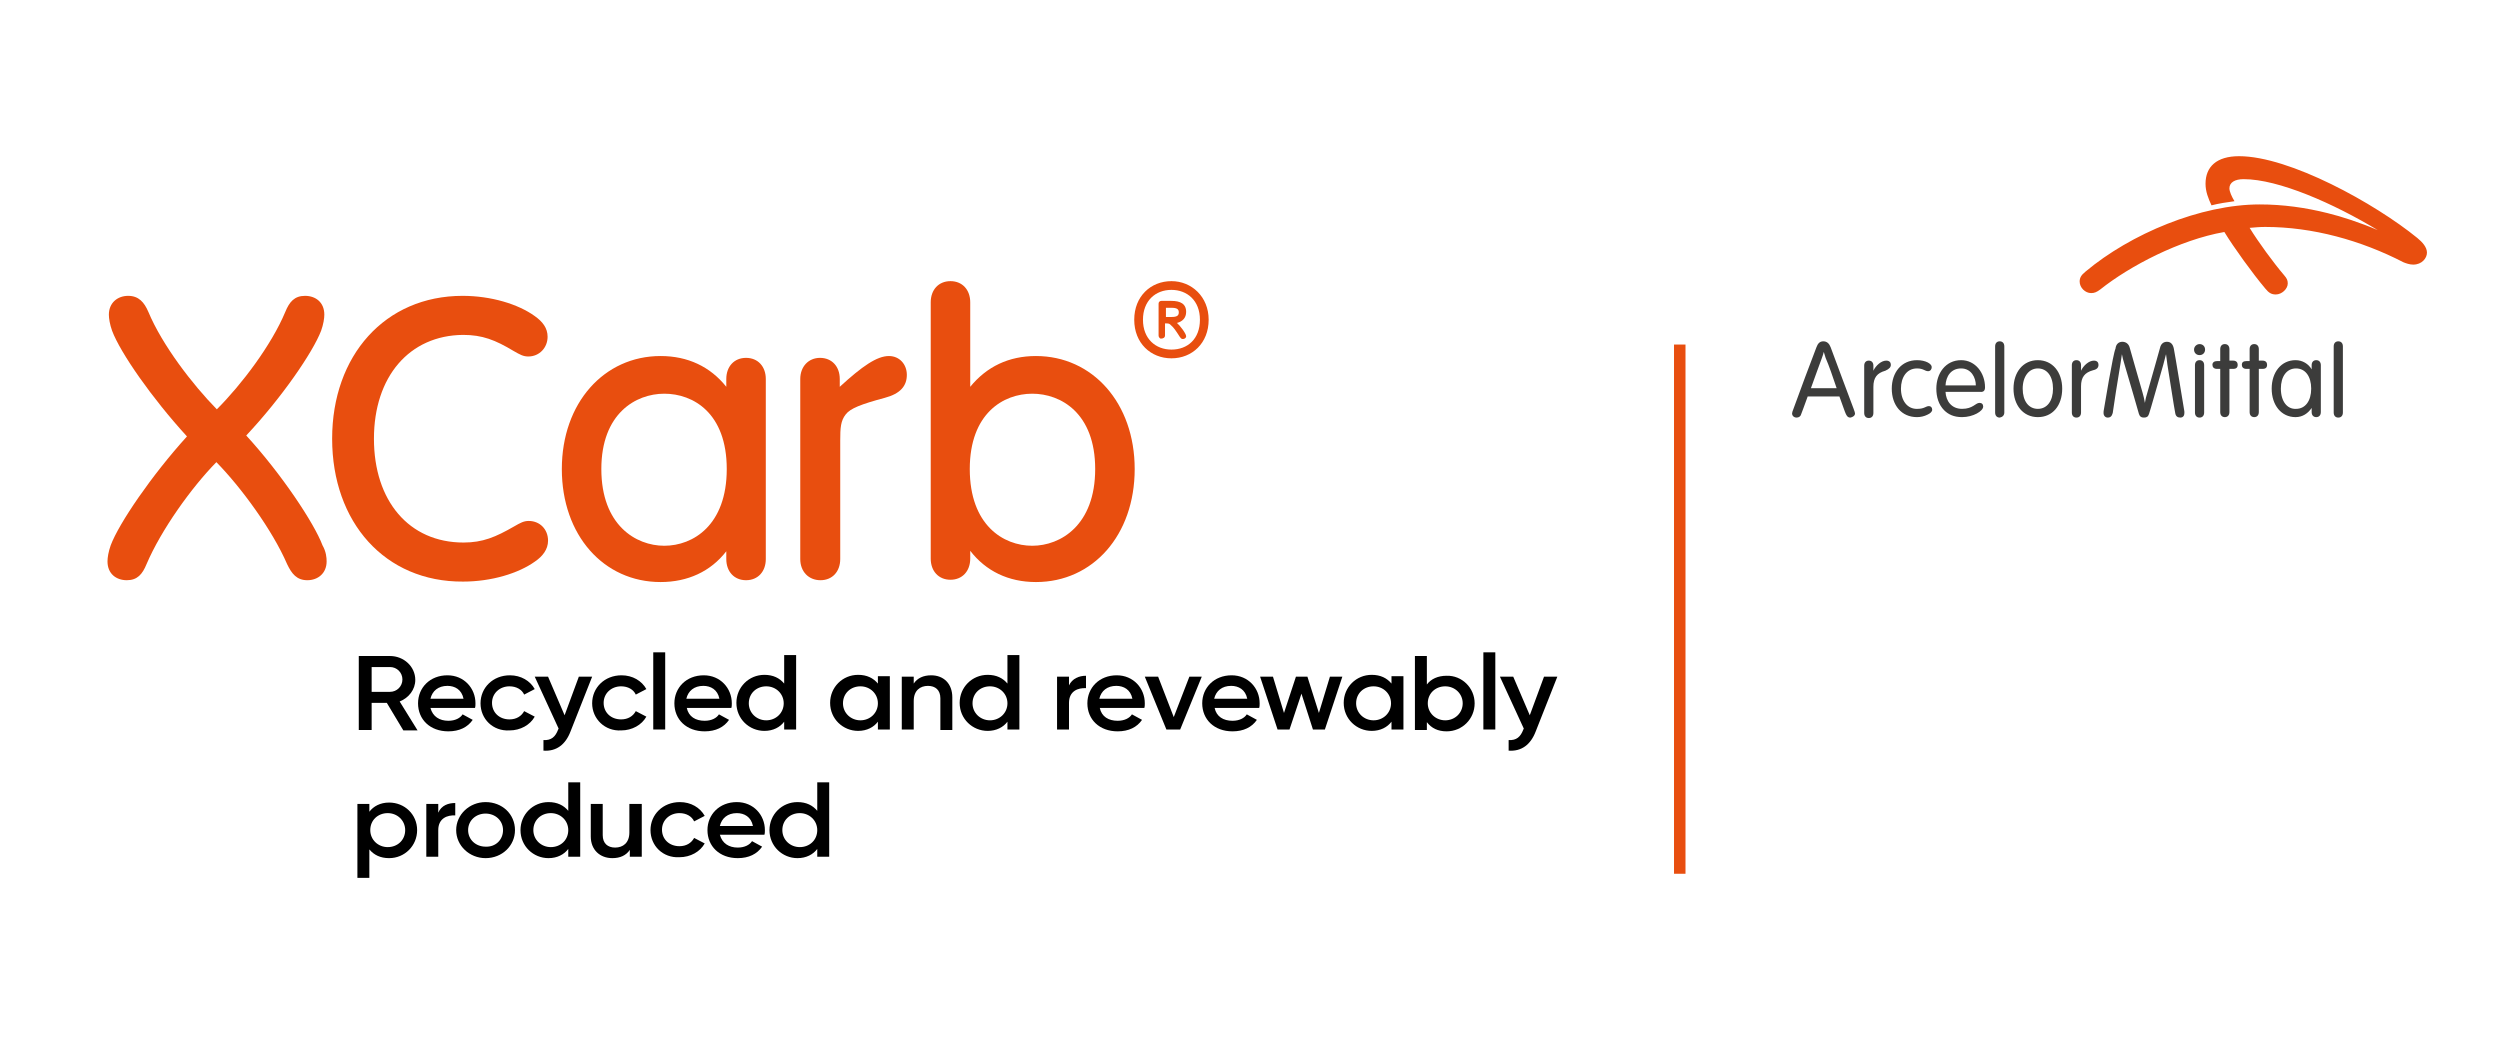 <?xml version="1.0" encoding="UTF-8"?>
<!-- Generator: Adobe Illustrator 27.2.0, SVG Export Plug-In . SVG Version: 6.00 Build 0)  -->
<svg xmlns="http://www.w3.org/2000/svg" xmlns:xlink="http://www.w3.org/1999/xlink" version="1.1" id="Calque_1" x="0px" y="0px" viewBox="0 0 544.2 226.8" style="enable-background:new 0 0 544.2 226.8;" xml:space="preserve">
<style type="text/css">
	.st0{fill:#E84E0F;}
	.st1{fill:#3C3C3B;}
</style>
<g>
	<g>
		<path class="st0" d="M71.1,122.2c0,2.6-1.9,4.1-4.2,4.1c-2.3,0-3.4-1.4-4.4-3.5c-3.2-7.4-10-16.7-15.4-22.2    c-5.4,5.5-12,14.7-15.2,22.2c-0.9,2.2-2,3.5-4.3,3.5c-2.3,0-4.2-1.4-4.2-4.1c0-0.8,0.2-2.1,0.7-3.5c1.8-4.8,8.9-15.2,16.6-23.7    c-7.6-8.3-14.5-18.2-16.3-23c-0.5-1.4-0.7-2.7-0.7-3.5c0-2.6,1.9-4.1,4.2-4.1c2.3,0,3.5,1.4,4.4,3.5c3,7.2,9.6,15.8,14.9,21.2    c5.4-5.4,11.9-14,14.9-21.2c0.9-2.2,2-3.5,4.3-3.5c2.3,0,4.2,1.4,4.2,4.1c0,0.8-0.2,2.1-0.7,3.5c-1.8,4.7-8.6,14.6-16.3,22.8    c7.7,8.4,14.8,19.1,16.6,23.9C71,120.1,71.1,121.4,71.1,122.2"></path>
		<path class="st0" d="M72.3,95.5c0-18.1,11.5-31.1,28.4-31.1c6.2,0,12.1,1.8,15.7,4.4c1.7,1.2,2.8,2.6,2.8,4.5    c0,2.4-1.8,4.3-4.2,4.3c-1.1,0-1.8-0.4-3.2-1.2c-4-2.4-6.8-3.5-11-3.5C89.1,73,81.4,82,81.4,95.5c0,13.5,7.6,22.6,19.5,22.6    c4.2,0,7-1.2,11-3.5c1.4-0.8,2.1-1.2,3.2-1.2c2.4,0,4.2,1.8,4.2,4.3c0,1.9-1.2,3.4-2.8,4.5c-3.6,2.6-9.5,4.4-15.7,4.4    C83.8,126.7,72.3,113.7,72.3,95.5"></path>
		<path class="st0" d="M158.2,102.1c0-12.2-7.3-16.4-13.6-16.4c-6.2,0-13.7,4.3-13.7,16.4c0,12.2,7.5,16.7,13.7,16.7    C150.9,118.8,158.2,114.3,158.2,102.1 M122.3,102.1c0-14.4,9.2-24.6,21.5-24.6c5.9,0,10.8,2.3,14.3,6.7v-1.7    c0-2.7,1.7-4.6,4.3-4.6c2.6,0,4.3,1.9,4.3,4.6v39.2c0,2.7-1.7,4.6-4.3,4.6c-2.6,0-4.3-1.9-4.3-4.6V120c-3.4,4.4-8.4,6.7-14.3,6.7    C131.4,126.7,122.3,116.5,122.3,102.1"></path>
		<path class="st0" d="M174.2,121.7V82.5c0-2.7,1.8-4.6,4.3-4.6c2.6,0,4.3,1.9,4.3,4.6v1.7c4.9-4.5,8.1-6.7,10.7-6.7    c2.3,0,3.9,1.8,3.9,4.1c0,2.4-1.4,4.1-4.8,5c-5.2,1.4-7.5,2.3-8.5,3.6c-1.1,1.4-1.2,2.9-1.2,5.7v25.8c0,2.7-1.7,4.6-4.3,4.6    C176,126.3,174.2,124.4,174.2,121.7"></path>
		<path class="st0" d="M238.4,102.1c0-12.2-7.5-16.4-13.7-16.4c-6.3,0-13.6,4.3-13.6,16.4c0,12.2,7.3,16.7,13.6,16.7    C230.9,118.8,238.4,114.3,238.4,102.1 M211.2,119.9v1.7c0,2.7-1.7,4.6-4.3,4.6c-2.6,0-4.3-1.9-4.3-4.6V65.8c0-2.7,1.7-4.6,4.3-4.6    c2.6,0,4.3,1.9,4.3,4.6v18.4c3.6-4.4,8.4-6.7,14.3-6.7c12.3,0,21.5,10.2,21.5,24.6c0,14.4-9.1,24.6-21.5,24.6    C219.5,126.7,214.6,124.3,211.2,119.9"></path>
		<path class="st0" d="M253.8,69h1.2c1.2,0,1.6-0.3,1.6-1c0-0.7-0.4-1-1.6-1h-1.2V69z M252.2,73v-6.9c0-0.4,0.3-0.6,0.6-0.6h2.2    c1.9,0,3.2,0.6,3.2,2.4c0,1.3-0.8,2.1-2,2.4c0.6,0.5,2,2.3,2,2.9c0,0.4-0.4,0.6-0.7,0.6c-0.3,0-0.4-0.1-0.7-0.5    c-0.9-1.4-1.3-2-1.9-2.5c-0.3-0.3-0.4-0.4-1-0.4h-0.3V73c0,0.5-0.4,0.7-0.8,0.7C252.6,73.8,252.2,73.5,252.2,73 M261.2,69.6    c0-4.2-2.8-6.5-6.2-6.5c-3.5,0-6.2,2.4-6.2,6.5c0,4.2,2.8,6.5,6.2,6.5C258.5,76.1,261.2,73.8,261.2,69.6 M246.9,69.6    c0-5.1,3.6-8.4,8.1-8.4c4.4,0,8.1,3.4,8.1,8.4c0,5.1-3.6,8.4-8.1,8.4C250.5,78,246.9,74.7,246.9,69.6"></path>
	</g>
	<rect x="364.4" y="75" class="st0" width="2.5" height="115.2"></rect>
	<g>
		<path class="st1" d="M508,75.4v14.4c0,0.7,0.4,1.1,1,1.1c0.6,0,1-0.4,1-1.1V75.4c0-0.7-0.4-1.1-1-1.1    C508.4,74.3,508,74.7,508,75.4 M496.5,84.6c0-2.7,1.3-4.4,3.3-4.4c2,0,3.3,1.7,3.3,4.4c0,2.7-1.3,4.4-3.3,4.4    C497.9,89.1,496.5,87.4,496.5,84.6 M494.5,84.6c0,3.6,2.1,6.2,5.2,6.2c1.5,0,2.7-0.8,3.5-2v0.9c0,0.7,0.4,1.1,1,1.1    c0.6,0,1-0.4,1-1.1V79.5c0-0.7-0.4-1.1-1-1.1c-0.6,0-1,0.4-1,1.1v0.9c-0.7-1.2-2-2-3.5-2C496.6,78.4,494.5,81,494.5,84.6     M488,79.4c0,0.5,0.3,0.9,1,0.9h0.7v9.4c0,0.7,0.4,1.1,1,1.1c0.6,0,1-0.4,1-1.1v-9.4h0.8c0.7,0,1-0.3,1-0.9c0-0.5-0.3-0.9-1-0.9    h-0.8V76c0-0.7-0.4-1.1-1-1.1c-0.6,0-1,0.4-1,1.1v2.6H489C488.3,78.6,488,78.9,488,79.4 M481.6,79.4c0,0.5,0.3,0.9,1,0.9h0.7v9.4    c0,0.7,0.4,1.1,1,1.1c0.6,0,1-0.4,1-1.1v-9.4h0.8c0.7,0,1-0.3,1-0.9c0-0.5-0.3-0.9-1-0.9h-0.8V76c0-0.7-0.4-1.1-1-1.1    c-0.6,0-1,0.4-1,1.1v2.6h-0.7C482,78.6,481.6,78.9,481.6,79.4 M477.8,79.5v10.3c0,0.7,0.4,1.1,1,1.1c0.6,0,1-0.4,1-1.1V79.5    c0-0.7-0.4-1.1-1-1.1C478.2,78.4,477.8,78.8,477.8,79.5 M477.6,76.1c0,0.7,0.5,1.2,1.2,1.2c0.7,0,1.2-0.5,1.2-1.2    c0-0.7-0.5-1.2-1.2-1.2C478.2,74.9,477.6,75.4,477.6,76.1 M458,89c-0.1,0.4-0.1,0.7-0.1,0.9c0,0.6,0.4,1,0.9,1    c0.6,0,0.9-0.3,1.1-1c0.2-1.6,1.1-7.2,1.7-10.8c0.1-0.7,0.2-1.4,0.3-2c0.1,0.6,0.3,1.4,0.5,2c1.1,3.8,3.1,10.5,3.2,11    c0.2,0.6,0.5,0.8,1.1,0.8c0.6,0,0.9-0.2,1.1-0.8c0.2-0.5,2-6.9,3.1-10.7c0.2-0.8,0.4-1.6,0.6-2.3c0.1,0.8,0.2,1.6,0.3,2.3    c0.6,3.6,1.4,9,1.7,10.5c0.1,0.7,0.5,1,1.1,1c0.6,0,0.9-0.4,0.9-1c0-0.2,0-0.5-0.1-0.9c0,0-2-12.2-2.2-13.1    c-0.2-1-0.7-1.5-1.5-1.5c-0.7,0-1.3,0.4-1.5,1.3c-0.1,0.5-1.8,6.3-2.8,9.9c-0.2,0.6-0.4,1.4-0.5,2.1c-0.1-0.7-0.3-1.5-0.5-2.2    c-1-3.6-2.7-9.3-2.8-9.8c-0.2-0.8-0.8-1.3-1.6-1.3c-0.8,0-1.4,0.5-1.5,1.5C460,76.8,458,89,458,89 M399.8,84.5h-5.6    c0.8-2.3,1.8-4.9,2.4-6.6c0.2-0.5,0.3-0.9,0.4-1.3c0.1,0.4,0.3,0.9,0.4,1.3C398.1,79.5,399,82.1,399.8,84.5 M403.8,90    c0-0.2-0.1-0.4-0.3-1c-0.4-1.1-4.4-11.7-5-13.4c-0.3-0.8-0.8-1.3-1.6-1.3c-0.8,0-1.2,0.5-1.5,1.3c-0.3,0.7-4.6,12.2-5,13.4    c-0.2,0.5-0.3,0.8-0.3,1c0,0.5,0.4,0.9,1,0.9c0.5,0,0.9-0.3,1-0.8c0.1-0.3,0.7-1.8,1.4-3.8h6.9c0.7,1.9,1.2,3.4,1.4,3.8    c0.2,0.4,0.4,0.8,1,0.8C403.3,90.8,403.8,90.5,403.8,90 M411.6,79.4c0-0.5-0.3-0.9-1-0.9c-1.1,0-2.3,1.1-2.8,2.2v-1.1    c0-0.7-0.4-1.1-1-1.1c-0.6,0-1,0.4-1,1.1h0v10.3c0,0.7,0.4,1.1,1,1.1c0.6,0,1-0.4,1-1.1v-5.7c0-2,0.8-3,2.6-3.5    C411.3,80.3,411.6,79.9,411.6,79.4 M413.8,84.6c0-2.4,1.2-4.4,3.5-4.4c1.4,0,1.7,0.6,2.4,0.6c0.5,0,0.8-0.4,0.8-0.9    c0-0.7-1.3-1.5-3.2-1.5c-3.4,0-5.5,2.7-5.5,6.2c0,3.6,2.1,6.2,5.5,6.2c0.8,0,1.6-0.2,2.2-0.5c0.7-0.3,1.1-0.7,1.1-1.1    c0-0.5-0.3-0.8-0.7-0.8c-0.7,0-1,0.6-2.5,0.6C415.2,89.1,413.8,87.2,413.8,84.6 M430.1,83.9h-6.6c0.1-2,1.2-3.7,3.4-3.7    C429.1,80.2,430.1,82.2,430.1,83.9 M432.1,84.3c0-3.1-2.1-5.9-5.2-5.9c-3.4,0-5.4,2.9-5.4,6.2c0,1.8,0.5,3.5,1.7,4.7    c0.9,0.9,2.1,1.5,3.9,1.5c2.4,0,4.6-1.3,4.6-2.3c0-0.5-0.3-0.8-0.8-0.8c-0.9,0-1.4,1.3-3.8,1.3c-2.3,0-3.5-1.7-3.6-3.7v0h7.5    C431.8,85.4,432.1,85,432.1,84.3 M436.3,89.8V75.4c0-0.7-0.4-1.1-1-1.1c-0.6,0-1,0.4-1,1.1v14.4c0,0.7,0.4,1.1,1,1.1    C435.9,90.8,436.3,90.4,436.3,89.8 M446.9,84.6c0,2.7-1.3,4.4-3.3,4.4c-2,0-3.3-1.7-3.3-4.4c0-2.7,1.4-4.4,3.3-4.4    C445.6,80.2,446.9,81.9,446.9,84.6 M448.9,84.6c0-3.6-2.1-6.2-5.3-6.2c-3.2,0-5.3,2.6-5.3,6.2c0,3.6,2.1,6.2,5.3,6.2    C446.8,90.8,448.9,88.3,448.9,84.6 M453,79.5c0-0.7-0.4-1.1-1-1.1c-0.6,0-1,0.4-1,1.1h0v10.3c0,0.7,0.4,1.1,1,1.1    c0.6,0,1-0.4,1-1.1v-5.7c0-2,0.8-3,2.6-3.5c0.9-0.2,1.2-0.6,1.2-1.2c0-0.5-0.3-0.9-1-0.9c-1.1,0-2.3,1.1-2.8,2.2V79.5z"></path>
		<path class="st0" d="M528.3,55c0-1.2-1-2.3-2.1-3.2C517,44.3,498.4,34,487.4,34c-4.9,0-7.3,2.3-7.3,6c0,1.7,0.6,3.2,1.3,4.7    c1.5-0.4,3.5-0.7,5-0.9c-0.6-1-1.1-2.1-1.1-2.8c0-1.3,1.2-2,3.1-2c7.6,0,19.6,5.3,29.2,11.1c-3.7-1.6-8-3-10.9-3.7    c-4.8-1.2-9.7-1.9-14.8-1.9c-12.9,0-28.1,6.4-37.9,14.6c-1,0.8-1.3,1.4-1.3,2.2c0,1.3,1.2,2.5,2.5,2.5c0.7,0,1.2-0.2,2-0.8    c6.4-5.1,17.3-10.8,27-12.5c2,3.3,6.2,9.1,8.9,12.3c0.8,1,1.4,1.3,2.3,1.3c1.3,0,2.6-1.2,2.6-2.4c0-0.7-0.2-1.1-0.8-1.8    c-2.3-2.7-5.6-7.2-7.5-10.3c1.2-0.1,2.1-0.2,3.4-0.2c10.3,0,20.8,2.9,30.1,7.7c0.5,0.2,1.3,0.5,2.1,0.5    C527.2,57.6,528.3,56.2,528.3,55"></path>
	</g>
	<g>
		<path d="M84.2,153h-3.3v5.9h-2.8v-16.1h6.8c3,0,5.5,2.3,5.5,5.2c0,2.1-1.4,3.9-3.4,4.7l3.9,6.3h-3.1L84.2,153z M80.9,150.6h4    c1.5,0,2.7-1.2,2.7-2.7c0-1.5-1.2-2.7-2.7-2.7h-4V150.6z"></path>
		<path d="M97.6,156.9c1.5,0,2.6-0.6,3.1-1.4l2.2,1.2c-1.1,1.6-2.9,2.5-5.3,2.5c-4,0-6.6-2.6-6.6-6.1c0-3.4,2.6-6.1,6.4-6.1    c3.6,0,6.1,2.8,6.1,6.1c0,0.3,0,0.7-0.1,1h-9.7C94.2,156,95.7,156.9,97.6,156.9z M100.9,152.1c-0.4-2-1.9-2.8-3.5-2.8    c-2,0-3.3,1.1-3.7,2.8H100.9z"></path>
		<path d="M104.6,153.1c0-3.4,2.7-6.1,6.4-6.1c2.4,0,4.4,1.2,5.4,3l-2.3,1.2c-0.5-1.1-1.7-1.8-3.2-1.8c-2.1,0-3.8,1.5-3.8,3.6    c0,2.1,1.6,3.6,3.8,3.6c1.5,0,2.6-0.7,3.2-1.8l2.3,1.2c-1,1.8-3.1,3-5.5,3C107.3,159.2,104.6,156.5,104.6,153.1z"></path>
		<path d="M128.9,147.3l-4.7,11.9c-1.1,2.9-3.1,4.4-5.9,4.2v-2.3c1.7,0.1,2.6-0.7,3.2-2.3l0.1-0.2l-5.2-11.3h2.9l3.6,8.4l3.1-8.4    H128.9z"></path>
		<path d="M128.9,153.1c0-3.4,2.7-6.1,6.4-6.1c2.4,0,4.4,1.2,5.4,3l-2.3,1.2c-0.5-1.1-1.7-1.8-3.2-1.8c-2.1,0-3.8,1.5-3.8,3.6    c0,2.1,1.6,3.6,3.8,3.6c1.5,0,2.6-0.7,3.2-1.8l2.3,1.2c-1,1.8-3.1,3-5.5,3C131.7,159.2,128.9,156.5,128.9,153.1z"></path>
		<path d="M142.2,142h2.6v16.8h-2.6V142z"></path>
		<path d="M153.4,156.9c1.5,0,2.6-0.6,3.1-1.4l2.2,1.2c-1.1,1.6-2.9,2.5-5.3,2.5c-4,0-6.6-2.6-6.6-6.1c0-3.4,2.6-6.1,6.4-6.1    c3.6,0,6.1,2.8,6.1,6.1c0,0.3,0,0.7-0.1,1h-9.7C149.9,156,151.4,156.9,153.4,156.9z M156.6,152.1c-0.4-2-1.9-2.8-3.5-2.8    c-2,0-3.3,1.1-3.7,2.8H156.6z"></path>
		<path d="M173.3,142.7v16.1h-2.6v-1.7c-0.9,1.2-2.4,2-4.3,2c-3.3,0-6.1-2.6-6.1-6.1c0-3.4,2.7-6.1,6.1-6.1c1.9,0,3.3,0.7,4.3,1.9    v-6.2H173.3z M170.6,153.1c0-2.1-1.7-3.7-3.8-3.7s-3.8,1.5-3.8,3.7c0,2.1,1.7,3.7,3.8,3.7S170.6,155.2,170.6,153.1z"></path>
		<path d="M193.7,147.3v11.5h-2.6v-1.7c-0.9,1.2-2.4,2-4.3,2c-3.3,0-6.1-2.6-6.1-6.1c0-3.4,2.7-6.1,6.1-6.1c1.9,0,3.3,0.7,4.3,1.9    v-1.6H193.7z M191.1,153.1c0-2.1-1.7-3.7-3.8-3.7s-3.8,1.5-3.8,3.7c0,2.1,1.7,3.7,3.8,3.7S191.1,155.2,191.1,153.1z"></path>
		<path d="M207.3,151.8v7.1h-2.6V152c0-1.8-1.1-2.7-2.7-2.7c-1.7,0-3.1,1-3.1,3.3v6.2h-2.6v-11.5h2.6v1.5c0.8-1.2,2.1-1.8,3.8-1.8    C205.4,147,207.3,148.8,207.3,151.8z"></path>
		<path d="M221.9,142.7v16.1h-2.6v-1.7c-0.9,1.2-2.4,2-4.3,2c-3.3,0-6.1-2.6-6.1-6.1c0-3.4,2.7-6.1,6.1-6.1c1.9,0,3.3,0.7,4.3,1.9    v-6.2H221.9z M219.3,153.1c0-2.1-1.7-3.7-3.8-3.7s-3.8,1.5-3.8,3.7c0,2.1,1.7,3.7,3.8,3.7S219.3,155.2,219.3,153.1z"></path>
		<path d="M236.4,147.1v2.7c-1.7-0.1-3.7,0.6-3.7,3.2v5.8h-2.6v-11.5h2.6v1.9C233.4,147.7,234.9,147.1,236.4,147.1z"></path>
		<path d="M243.3,156.9c1.5,0,2.6-0.6,3.1-1.4l2.2,1.2c-1.1,1.6-2.9,2.5-5.3,2.5c-4,0-6.6-2.6-6.6-6.1c0-3.4,2.6-6.1,6.4-6.1    c3.6,0,6.1,2.8,6.1,6.1c0,0.3,0,0.7-0.1,1h-9.7C239.8,156,241.3,156.9,243.3,156.9z M246.5,152.1c-0.4-2-1.9-2.8-3.5-2.8    c-2,0-3.3,1.1-3.7,2.8H246.5z"></path>
		<path d="M261.6,147.3l-4.7,11.5h-3l-4.7-11.5h2.9l3.4,8.8l3.4-8.8H261.6z"></path>
		<path d="M268.3,156.9c1.5,0,2.6-0.6,3.1-1.4l2.2,1.2c-1.1,1.6-2.9,2.5-5.3,2.5c-4,0-6.6-2.6-6.6-6.1c0-3.4,2.6-6.1,6.4-6.1    c3.6,0,6.1,2.8,6.1,6.1c0,0.3,0,0.7-0.1,1h-9.7C264.8,156,266.3,156.9,268.3,156.9z M271.5,152.1c-0.4-2-1.9-2.8-3.5-2.8    c-2,0-3.3,1.1-3.7,2.8H271.5z"></path>
		<path d="M292.2,147.3l-3.8,11.5h-2.6l-2.5-7.8l-2.6,7.8h-2.6l-3.8-11.5h2.8l2.4,7.9l2.6-7.9h2.5l2.5,7.9l2.4-7.9H292.2z"></path>
		<path d="M305.5,147.3v11.5h-2.6v-1.7c-0.9,1.2-2.4,2-4.3,2c-3.3,0-6.1-2.6-6.1-6.1c0-3.4,2.7-6.1,6.1-6.1c1.9,0,3.3,0.7,4.3,1.9    v-1.6H305.5z M302.8,153.1c0-2.1-1.7-3.7-3.8-3.7s-3.8,1.5-3.8,3.7c0,2.1,1.7,3.7,3.8,3.7S302.8,155.2,302.8,153.1z"></path>
		<path d="M321,153.1c0,3.4-2.7,6.1-6.1,6.1c-1.9,0-3.3-0.7-4.3-2v1.7H308v-16.1h2.6v6.2c0.9-1.2,2.4-1.9,4.3-1.9    C318.2,147,321,149.7,321,153.1z M318.4,153.1c0-2.1-1.7-3.7-3.8-3.7s-3.8,1.5-3.8,3.7c0,2.1,1.7,3.7,3.8,3.7    S318.4,155.2,318.4,153.1z"></path>
		<path d="M322.9,142h2.6v16.8h-2.6V142z"></path>
		<path d="M339,147.3l-4.7,11.9c-1.1,2.9-3.1,4.4-5.9,4.2v-2.3c1.7,0.1,2.6-0.7,3.2-2.3l0.1-0.2l-5.2-11.3h2.9l3.6,8.4l3.1-8.4H339z    "></path>
		<path d="M90.8,180.7c0,3.4-2.7,6.1-6.1,6.1c-1.9,0-3.3-0.7-4.3-1.9v6.2h-2.6V175h2.6v1.7c0.9-1.2,2.4-2,4.3-2    C88.1,174.7,90.8,177.3,90.8,180.7z M88.2,180.7c0-2.1-1.7-3.7-3.8-3.7s-3.8,1.5-3.8,3.7c0,2.1,1.7,3.7,3.8,3.7    S88.2,182.9,88.2,180.7z"></path>
		<path d="M99.1,174.8v2.7c-1.7-0.1-3.7,0.6-3.7,3.2v5.8h-2.6V175h2.6v1.9C96.1,175.3,97.6,174.8,99.1,174.8z"></path>
		<path d="M99.3,180.7c0-3.4,2.9-6.1,6.4-6.1c3.6,0,6.4,2.6,6.4,6.1c0,3.4-2.8,6.1-6.4,6.1C102.2,186.8,99.3,184.1,99.3,180.7z     M109.5,180.7c0-2.1-1.7-3.6-3.8-3.6c-2.1,0-3.8,1.5-3.8,3.6c0,2.1,1.7,3.6,3.8,3.6C107.9,184.4,109.5,182.8,109.5,180.7z"></path>
		<path d="M126.3,170.4v16.1h-2.6v-1.7c-0.9,1.2-2.4,2-4.3,2c-3.3,0-6.1-2.6-6.1-6.1c0-3.4,2.7-6.1,6.1-6.1c1.9,0,3.3,0.7,4.3,1.9    v-6.2H126.3z M123.7,180.7c0-2.1-1.7-3.7-3.8-3.7s-3.8,1.5-3.8,3.7c0,2.1,1.7,3.7,3.8,3.7S123.7,182.9,123.7,180.7z"></path>
		<path d="M139.7,175v11.5h-2.6V185c-0.8,1.2-2.1,1.8-3.8,1.8c-2.7,0-4.7-1.8-4.7-4.7V175h2.6v6.8c0,1.8,1.1,2.7,2.7,2.7    c1.7,0,3.1-1,3.1-3.3V175H139.7z"></path>
		<path d="M141.6,180.7c0-3.4,2.7-6.1,6.4-6.1c2.4,0,4.4,1.2,5.4,3l-2.3,1.2c-0.5-1.1-1.7-1.8-3.2-1.8c-2.1,0-3.8,1.5-3.8,3.6    c0,2.1,1.6,3.6,3.8,3.6c1.5,0,2.6-0.7,3.2-1.8l2.3,1.2c-1,1.8-3.1,3-5.5,3C144.3,186.8,141.6,184.1,141.6,180.7z"></path>
		<path d="M160.6,184.5c1.5,0,2.6-0.6,3.1-1.4l2.2,1.2c-1.1,1.6-2.9,2.5-5.3,2.5c-4,0-6.6-2.6-6.6-6.1c0-3.4,2.6-6.1,6.4-6.1    c3.6,0,6.1,2.8,6.1,6.1c0,0.3,0,0.7-0.1,1h-9.7C157.2,183.6,158.7,184.5,160.6,184.5z M163.9,179.8c-0.4-2-1.9-2.8-3.5-2.8    c-2,0-3.3,1.1-3.7,2.8H163.9z"></path>
		<path d="M180.5,170.4v16.1h-2.6v-1.7c-0.9,1.2-2.4,2-4.3,2c-3.3,0-6.1-2.6-6.1-6.1c0-3.4,2.7-6.1,6.1-6.1c1.9,0,3.3,0.7,4.3,1.9    v-6.2H180.5z M177.9,180.7c0-2.1-1.7-3.7-3.8-3.7s-3.8,1.5-3.8,3.7c0,2.1,1.7,3.7,3.8,3.7S177.9,182.9,177.9,180.7z"></path>
	</g>
</g>
</svg>
